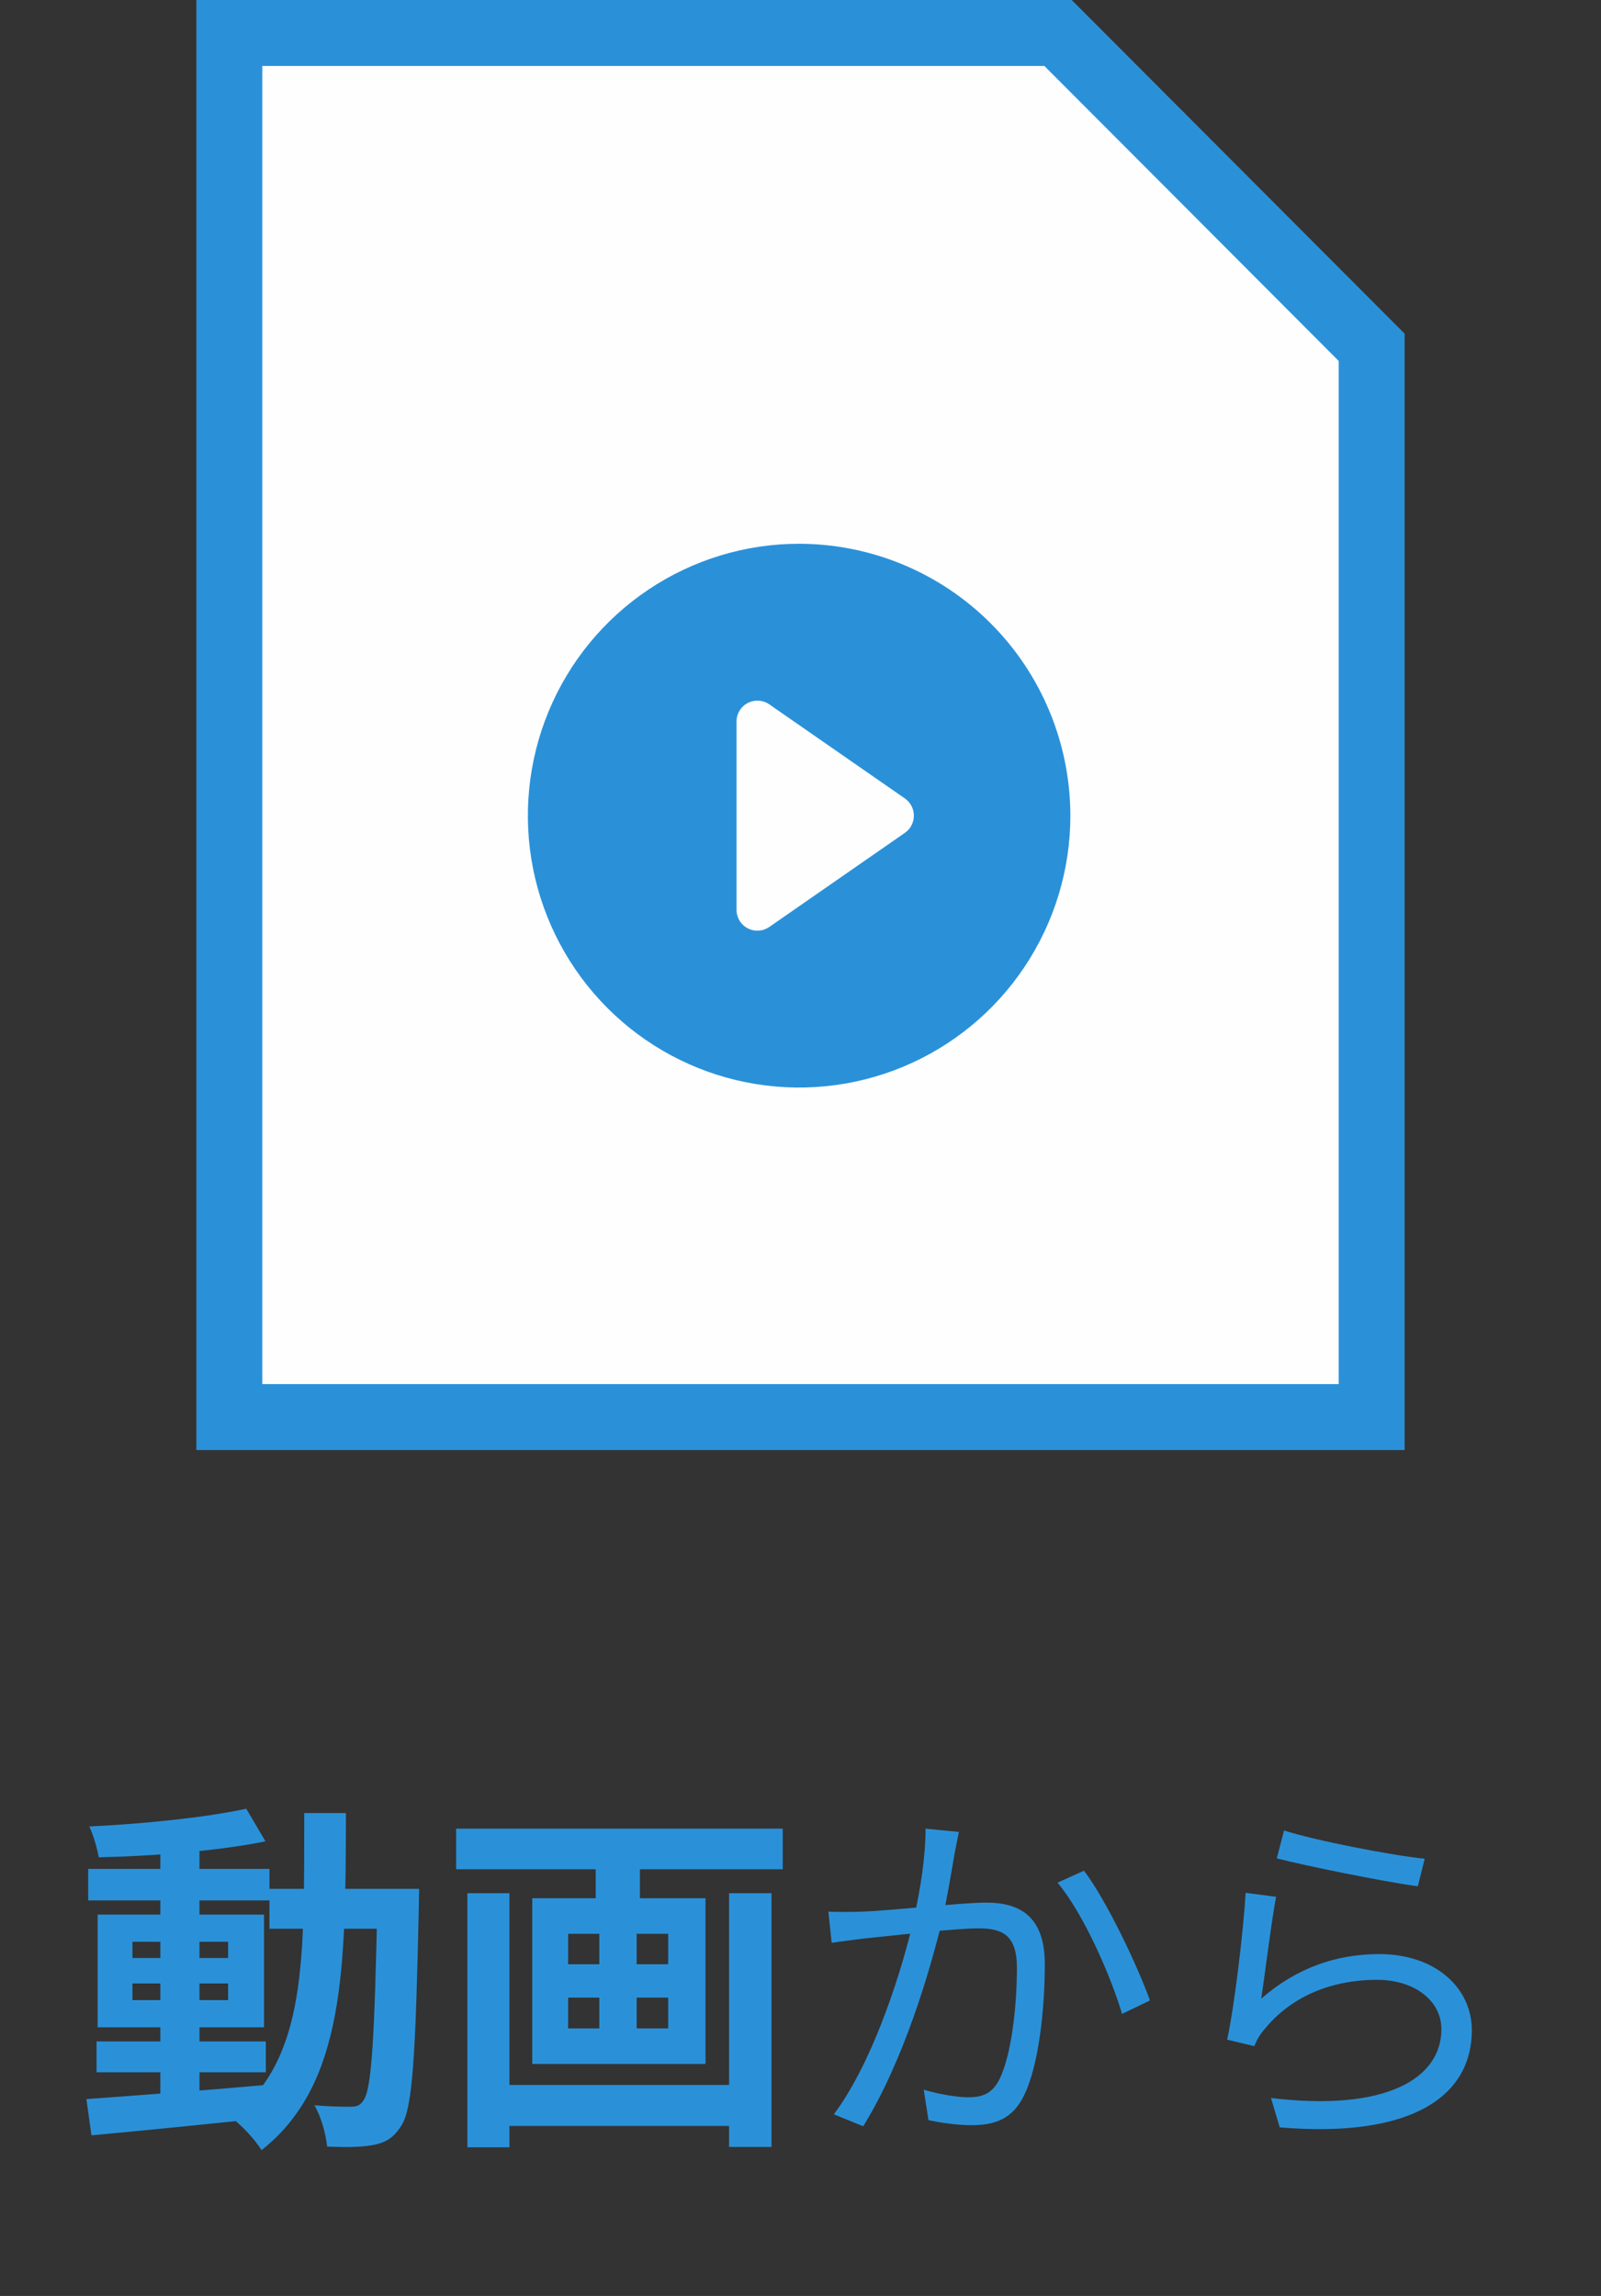 <svg width="53" height="76" viewBox="0 0 53 76" fill="none" xmlns="http://www.w3.org/2000/svg">
<rect x="0" y="0" width="53" height="76" fill="#333333" stroke="none"/>
<path d="M39.84 5.916L45.408 11.497V46.908H7.592V1.092H35.026L39.84 5.916L40.612 5.145L39.84 5.916Z" fill="#FFFEFE" stroke="#2A91D9" stroke-width="2.183"/>
<path d="M26.454 18C24.678 18 22.942 18.528 21.466 19.517C19.989 20.506 18.838 21.911 18.158 23.556C17.479 25.2 17.301 27.01 17.647 28.756C17.994 30.502 18.849 32.105 20.105 33.364C21.361 34.623 22.961 35.48 24.703 35.827C26.444 36.174 28.25 35.996 29.89 35.315C31.531 34.634 32.934 33.48 33.92 32C34.907 30.52 35.434 28.78 35.434 27C35.431 24.614 34.484 22.326 32.801 20.639C31.117 18.951 28.835 18.002 26.454 18ZM29.955 27.569L25.466 30.685C25.362 30.756 25.241 30.799 25.115 30.806C24.989 30.814 24.864 30.787 24.752 30.728C24.64 30.67 24.547 30.582 24.482 30.474C24.417 30.366 24.382 30.242 24.382 30.115V23.884C24.382 23.758 24.417 23.634 24.482 23.526C24.547 23.418 24.64 23.33 24.752 23.271C24.864 23.213 24.989 23.186 25.115 23.194C25.241 23.201 25.362 23.243 25.466 23.315L29.955 26.43C30.047 26.494 30.122 26.579 30.174 26.678C30.226 26.778 30.253 26.888 30.253 27C30.253 27.112 30.226 27.222 30.174 27.321C30.122 27.421 30.047 27.506 29.955 27.569Z" fill="#2A91D9"/>
<path d="M3.196 67.576H8.8V68.596H3.196V67.576ZM2.92 61.864H8.92V62.908H2.92V61.864ZM5.308 61.012H6.604V69.616H5.308V61.012ZM2.86 69.484C4.348 69.376 6.64 69.208 8.8 69.016L8.812 70.108C6.772 70.324 4.588 70.54 3.028 70.684L2.86 69.484ZM4.384 65.656V66.208H7.552V65.656H4.384ZM4.384 64.276V64.816H7.552V64.276H4.384ZM3.232 63.376H8.74V67.108H3.232V63.376ZM8.152 59.872L8.788 60.952C7.252 61.264 5.068 61.444 3.268 61.48C3.22 61.192 3.088 60.736 2.956 60.46C4.744 60.376 6.832 60.16 8.152 59.872ZM8.92 62.524H13.072V63.844H8.92V62.524ZM12.496 62.524H13.876C13.876 62.524 13.864 62.992 13.864 63.16C13.756 68.104 13.66 69.856 13.264 70.396C13 70.804 12.724 70.936 12.328 71.008C11.956 71.08 11.392 71.08 10.828 71.056C10.792 70.66 10.636 70.072 10.408 69.688C10.924 69.736 11.38 69.736 11.62 69.736C11.8 69.736 11.92 69.7 12.028 69.532C12.304 69.172 12.4 67.48 12.496 62.836V62.524ZM10.072 60.016H11.452C11.44 65.14 11.428 68.992 8.656 71.176C8.452 70.828 7.984 70.336 7.66 70.096C10.192 68.164 10.06 64.804 10.072 60.016ZM16.264 69.016H24.688V70.372H16.264V69.016ZM15.1 60.532H25.912V61.876H15.1V60.532ZM15.472 62.668H16.864V71.08H15.472V62.668ZM24.136 62.668H25.54V71.068H24.136V62.668ZM19.72 60.916H21.184V63.376H19.72V60.916ZM19.84 63.388H21.076V67.864H19.84V63.388ZM18.808 66.124V67.144H22.12V66.124H18.808ZM18.808 64.012V65.02H22.12V64.012H18.808ZM17.62 62.836H23.356V68.32H17.62V62.836ZM31.744 60.64C31.696 60.868 31.648 61.12 31.6 61.36C31.528 61.792 31.36 62.776 31.204 63.52C30.796 65.2 29.932 68.188 28.576 70.384L27.604 69.988C28.972 68.164 29.932 64.96 30.256 63.484C30.472 62.536 30.64 61.456 30.64 60.532L31.744 60.64ZM35.884 61.924C36.628 62.896 37.672 65.104 38.068 66.22L37.144 66.664C36.784 65.428 35.848 63.304 35.008 62.32L35.884 61.924ZM27.424 63.28C27.808 63.292 28.12 63.292 28.504 63.28C29.392 63.256 31.828 62.98 32.644 62.98C33.712 62.98 34.588 63.388 34.588 65.02C34.588 66.448 34.396 68.356 33.904 69.352C33.52 70.156 32.92 70.348 32.152 70.348C31.684 70.348 31.12 70.264 30.736 70.18L30.58 69.172C31.084 69.328 31.708 69.424 32.044 69.424C32.488 69.424 32.848 69.328 33.1 68.8C33.484 67.996 33.664 66.424 33.664 65.128C33.664 64.036 33.16 63.832 32.392 63.832C31.588 63.832 29.344 64.096 28.612 64.168C28.336 64.204 27.832 64.264 27.532 64.312L27.424 63.28ZM42.508 60.592C43.54 60.928 46.096 61.42 47.164 61.528L46.936 62.44C45.784 62.284 43.192 61.756 42.268 61.516L42.508 60.592ZM42.244 62.788C42.088 63.604 41.872 65.38 41.752 66.16C42.904 65.152 44.224 64.684 45.664 64.684C47.5 64.684 48.724 65.788 48.724 67.204C48.724 69.34 46.816 70.792 42.364 70.42L42.076 69.448C45.868 69.904 47.716 68.812 47.716 67.168C47.716 66.22 46.816 65.536 45.592 65.536C44.02 65.536 42.724 66.124 41.884 67.144C41.704 67.348 41.596 67.54 41.524 67.732L40.624 67.516C40.864 66.424 41.164 63.904 41.236 62.656L42.244 62.788Z" fill="#2A91D9"/>
</svg>
